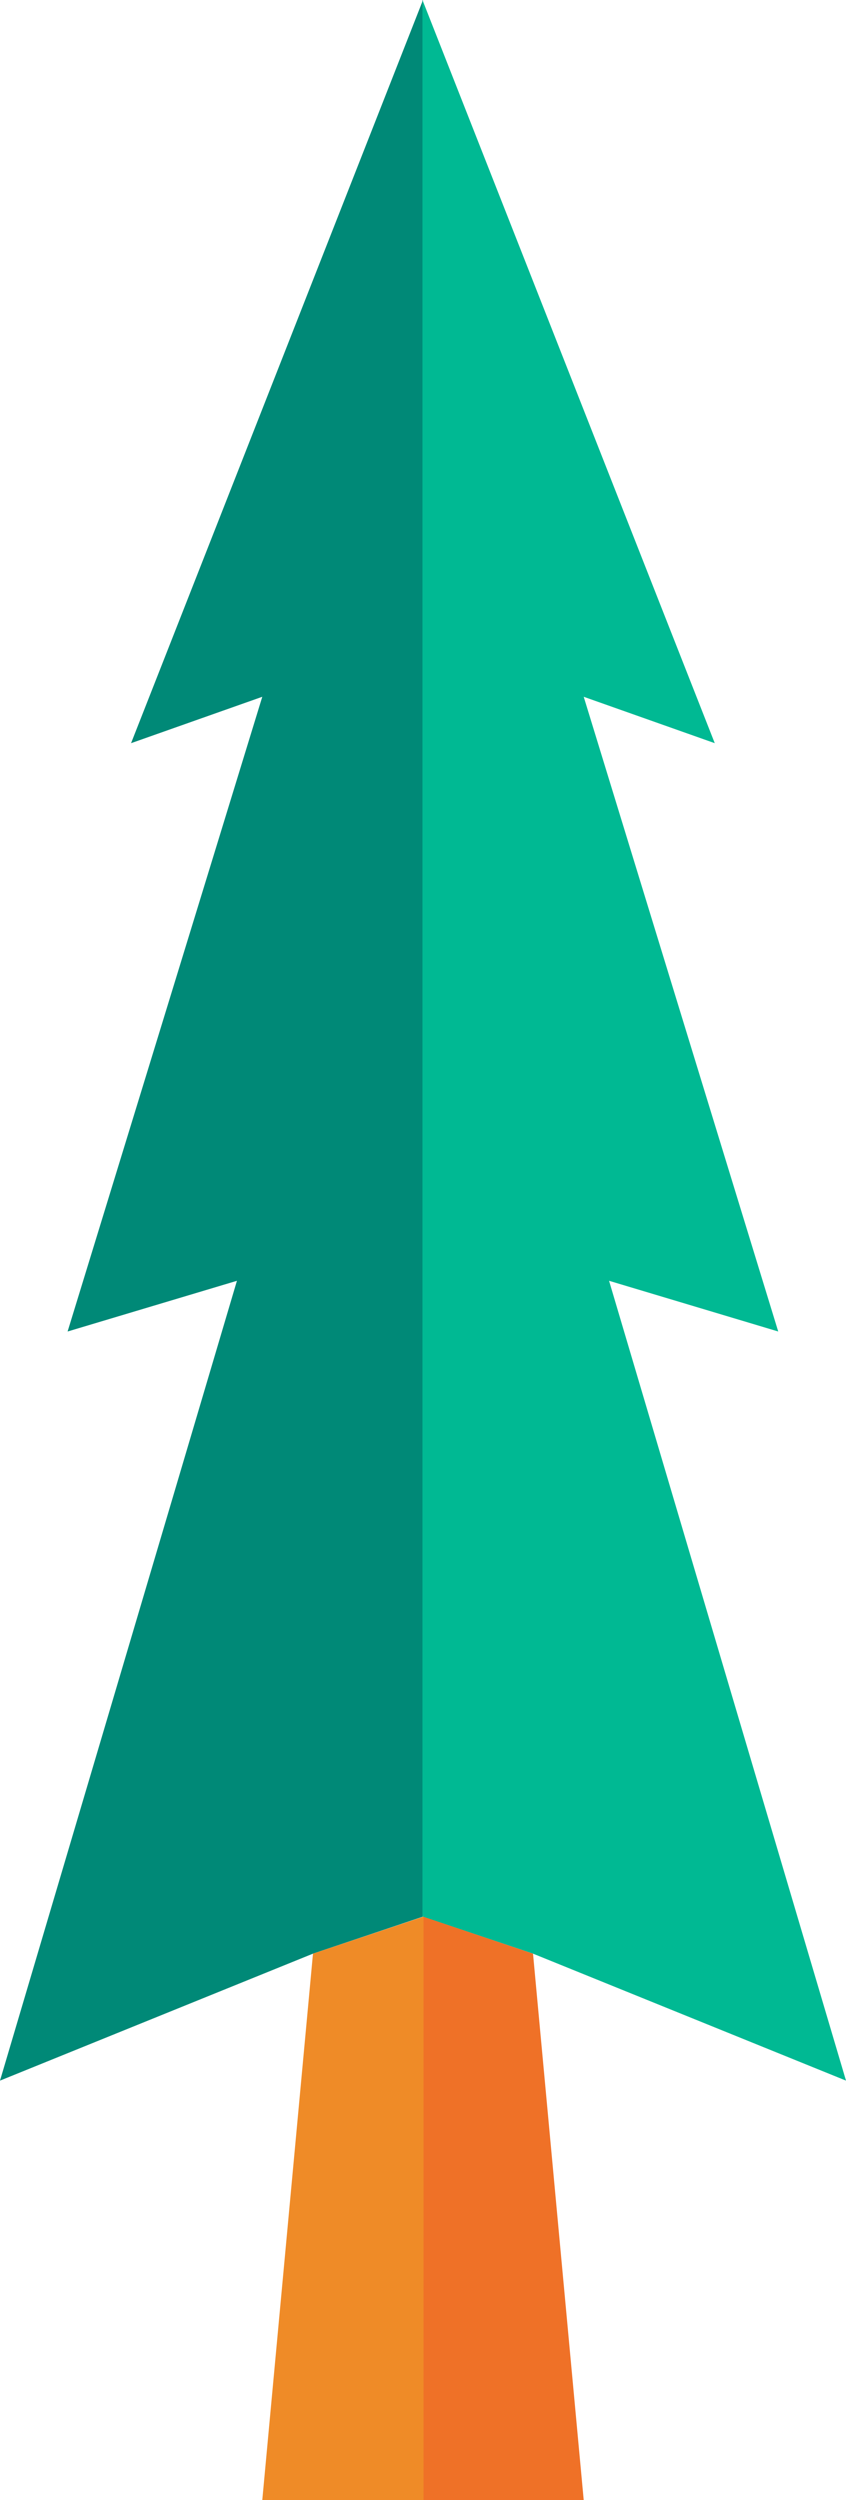 <?xml version="1.0" encoding="UTF-8"?><svg id="_レイヤー_2" xmlns="http://www.w3.org/2000/svg" viewBox="0 0 47.06 139"><defs><style>.cls-1{fill:#ef8b27;}.cls-1,.cls-2,.cls-3,.cls-4{stroke-width:0px;}.cls-2{fill:#008977;}.cls-3{fill:#ef7127;}.cls-4{fill:#00b993;}</style></defs><g id="_レイヤー_2-2"><polygon class="cls-1" points="23.56 139 22.02 124.62 23.56 106.56 24.85 126.15 23.56 139"/><polygon class="cls-2" points="23.56 106.56 20.55 57.84 23.5 0 26.02 57.84 23.56 106.56"/><polygon class="cls-2" points="17.41 108.62 0 115.68 13.18 71.21 3.76 74.03 14.59 38.74 7.29 41.32 23.53 0 23.53 106.56 17.41 108.62"/><polygon class="cls-4" points="29.65 108.62 47.06 115.68 33.88 71.21 43.29 74.03 32.47 38.74 39.76 41.32 23.5 0 23.5 106.56 29.65 108.62"/><polygon class="cls-3" points="23.53 139 32.47 139 29.65 108.62 23.53 106.56 23.53 139"/><polygon class="cls-1" points="23.56 139 14.59 139 17.41 108.62 23.56 106.56 23.56 139"/></g></svg>